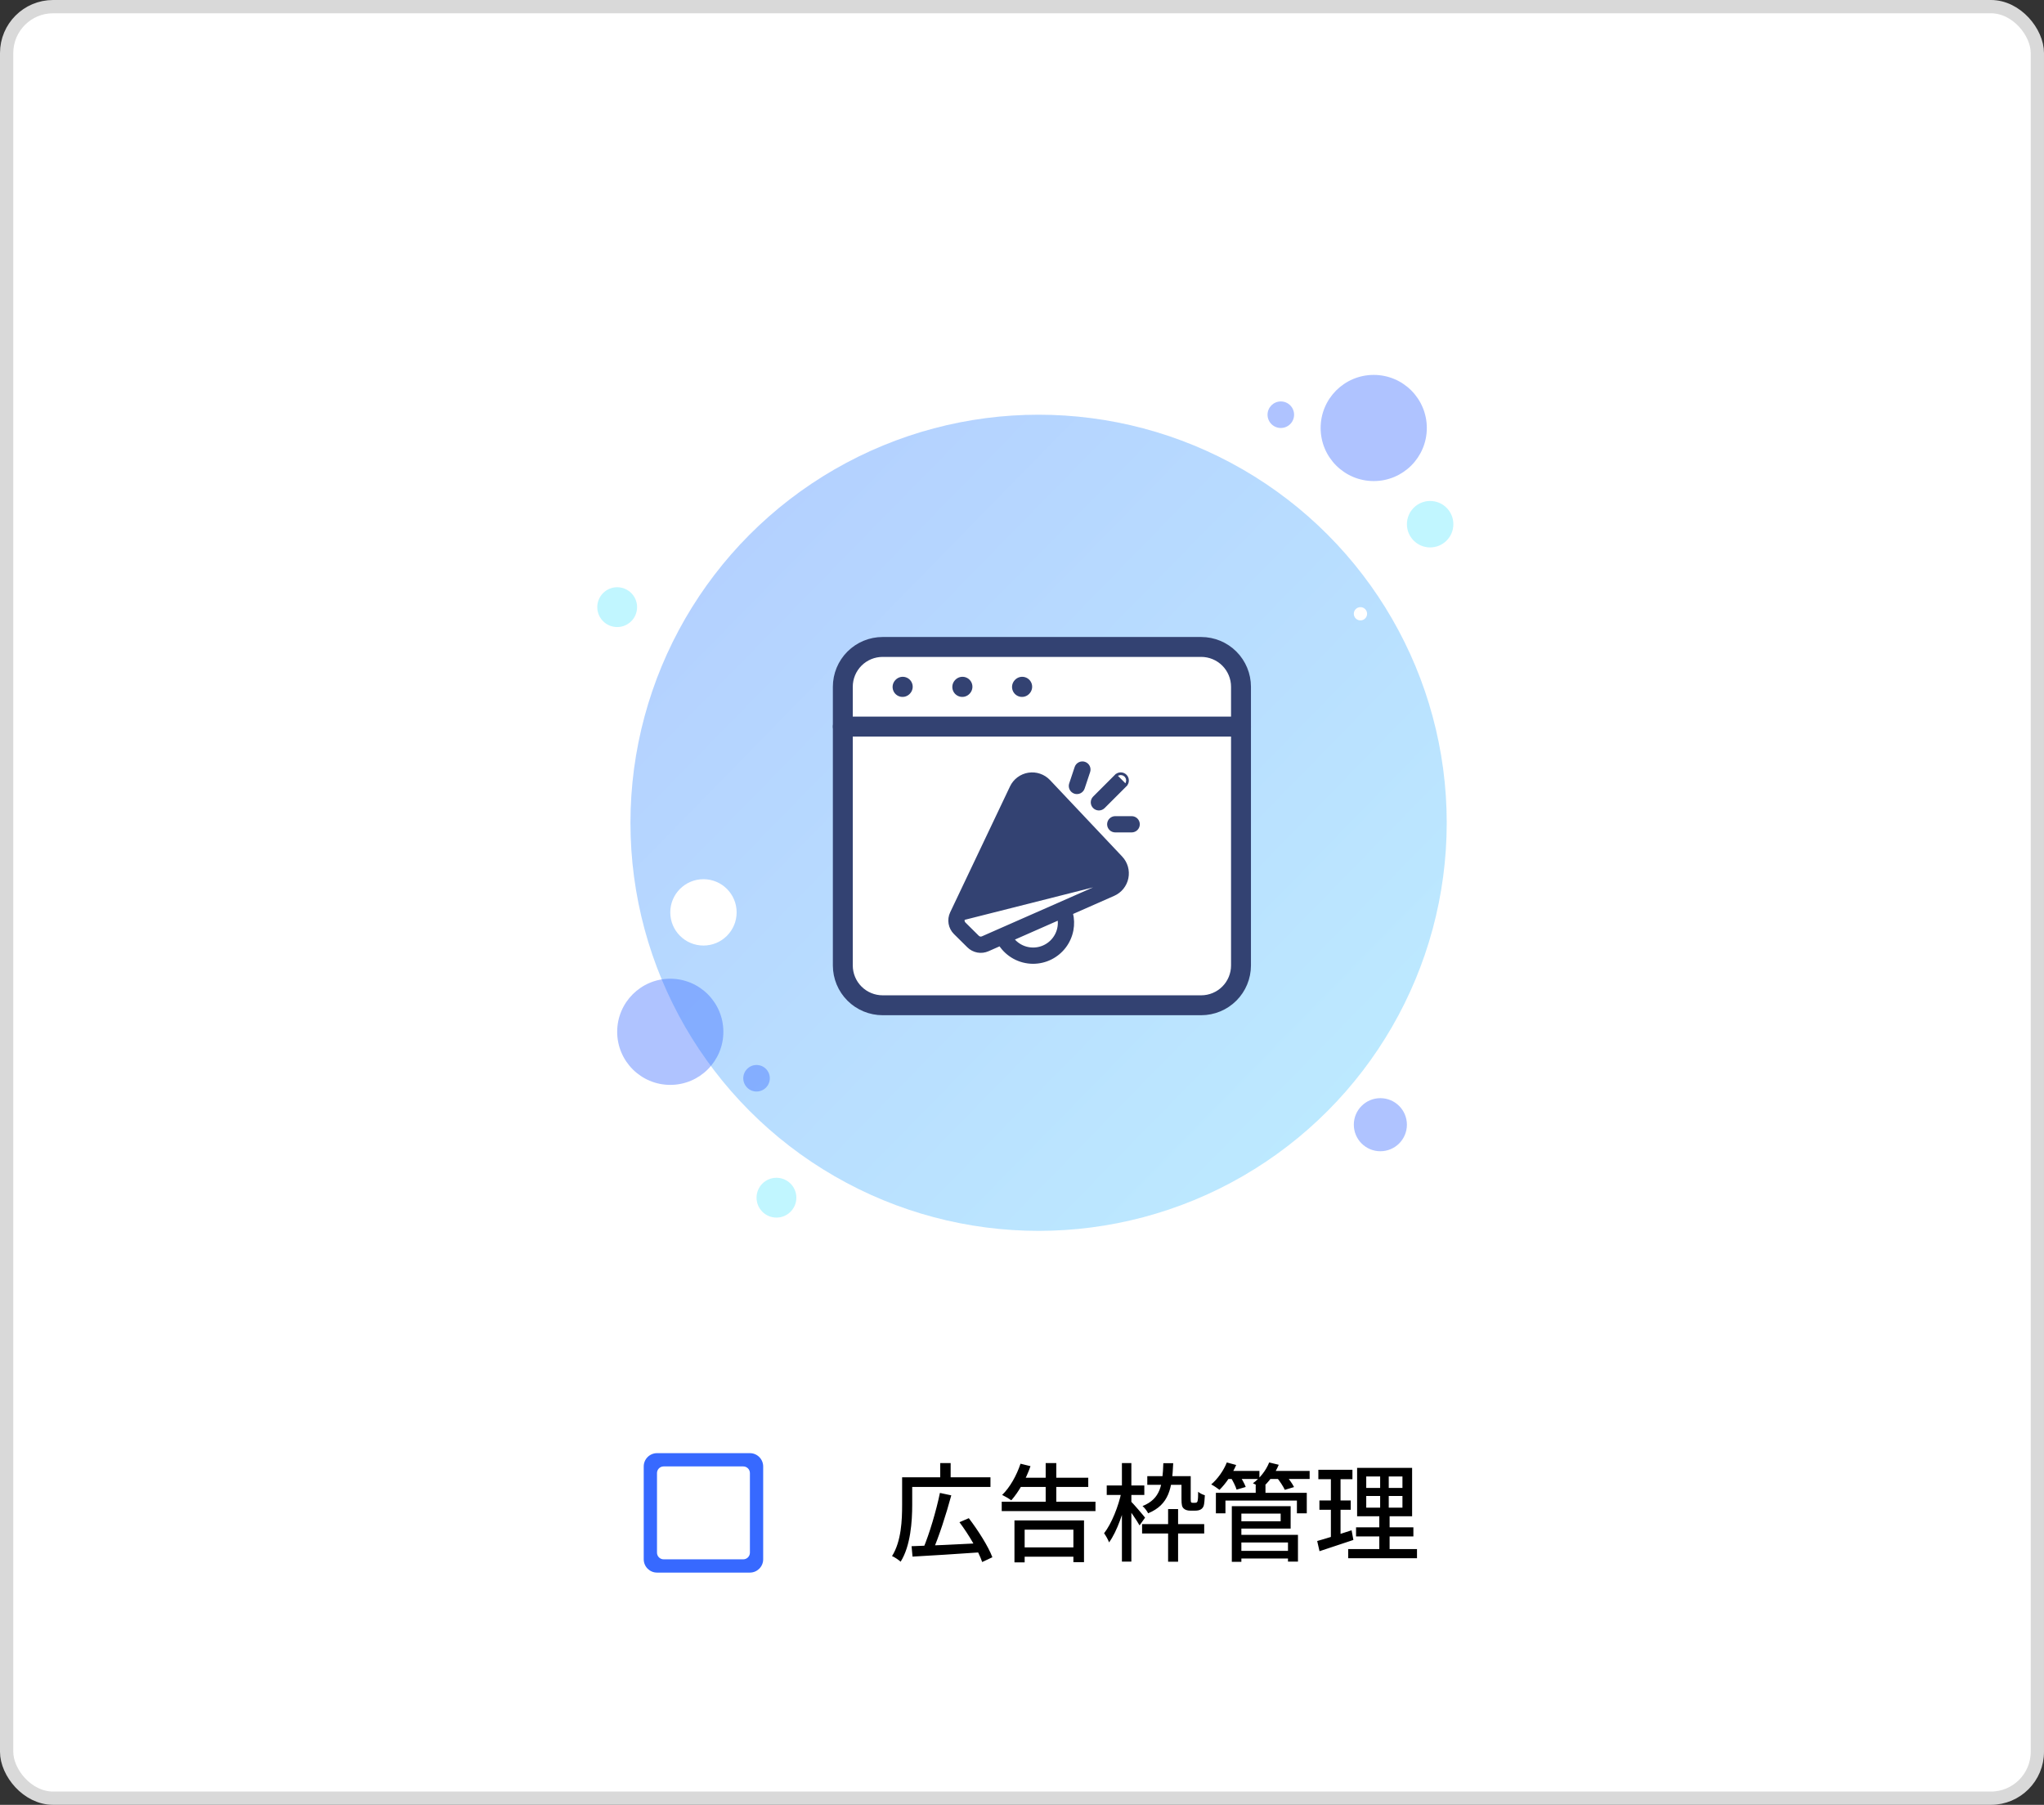 <svg width="308" height="272" viewBox="0 0 308 272" fill="none" xmlns="http://www.w3.org/2000/svg">
<rect x="0" y="0" width="308" height="272" fill="#333333" stroke="none"/>
<rect x="1" y="1" width="306" height="270" rx="7" fill="white"/>
<circle cx="156.5" cy="124" r="61.5" fill="url(#paint0_linear_175_20104)" fill-opacity="0.4"/>
<circle cx="208" cy="169.5" r="4" fill="#3769FF" fill-opacity="0.4"/>
<circle cx="114" cy="162.5" r="2" fill="#3769FF" fill-opacity="0.4"/>
<circle cx="101" cy="155.5" r="8" fill="#3769FF" fill-opacity="0.4"/>
<circle cx="93" cy="91.5" r="3" fill="#64E9FF" fill-opacity="0.4"/>
<circle cx="117" cy="180.5" r="3" fill="#64E9FF" fill-opacity="0.4"/>
<circle cx="215.5" cy="79" r="3.5" fill="#64E9FF" fill-opacity="0.4"/>
<circle cx="205" cy="92.5" r="1" fill="white"/>
<circle cx="106" cy="137.5" r="5" fill="white"/>
<circle cx="207" cy="64.5" r="8" fill="#3769FF" fill-opacity="0.4"/>
<circle cx="193" cy="62.5" r="2" fill="#3769FF" fill-opacity="0.4"/>
<path d="M127 145.5V103.5C127 101.909 127.632 100.383 128.757 99.257C129.883 98.132 131.409 97.5 133 97.5H181C182.591 97.5 184.117 98.132 185.243 99.257C186.368 100.383 187 101.909 187 103.5V145.5C187 147.091 186.368 148.617 185.243 149.743C184.117 150.868 182.591 151.5 181 151.5H133C131.409 151.5 129.883 150.868 128.757 149.743C127.632 148.617 127 147.091 127 145.5Z" fill="white" stroke="#334272" stroke-width="3"/>
<path d="M127 109.5H187H127ZM136 103.53L136.03 103.497L136 103.53ZM145 103.53L145.03 103.497L145 103.53ZM154 103.53L154.03 103.497L154 103.53Z" fill="white"/>
<path d="M127 109.5H187M136 103.53L136.03 103.497M145 103.53L145.03 103.497M154 103.53L154.03 103.497" stroke="#334272" stroke-width="3" stroke-linecap="round" stroke-linejoin="round"/>
<path d="M169.603 118.35L169.603 118.35L166.301 121.65L166.299 121.653L166.299 121.653C166.106 121.84 165.847 121.943 165.578 121.941C165.309 121.938 165.052 121.83 164.862 121.64C164.672 121.45 164.564 121.193 164.562 120.924C164.56 120.656 164.663 120.397 164.85 120.203L164.852 120.201L164.852 120.201L168.152 116.901L169.603 118.35ZM169.603 118.35C169.698 118.255 169.774 118.142 169.825 118.017M169.603 118.35L169.825 118.017M166.985 132.952L166.985 132.952C167.198 132.858 167.385 132.715 167.53 132.534C167.676 132.354 167.776 132.141 167.822 131.913C167.868 131.686 167.859 131.45 167.796 131.227C167.732 131.004 167.616 130.799 167.456 130.63L156.588 119.112C156.588 119.112 156.588 119.112 156.588 119.112C156.426 118.941 156.225 118.811 156.002 118.735C155.779 118.659 155.541 118.639 155.308 118.675C155.075 118.712 154.855 118.805 154.666 118.946C154.477 119.087 154.326 119.272 154.225 119.484C154.225 119.485 154.225 119.485 154.225 119.485L145.208 138.459L166.985 132.952ZM166.985 132.952L148.04 141.296C148.04 141.296 148.04 141.296 148.04 141.296C147.925 141.346 147.798 141.361 147.675 141.339C147.551 141.316 147.438 141.257 147.349 141.168L145.333 139.17C145.241 139.079 145.179 138.962 145.157 138.835C145.135 138.707 145.152 138.576 145.207 138.459L166.985 132.952ZM169.825 118.017C169.877 117.893 169.903 117.76 169.903 117.625M169.825 118.017L169.903 117.625M169.903 117.625C169.903 117.49 169.876 117.357 169.825 117.233M169.903 117.625L169.825 117.233M169.825 117.233C169.773 117.108 169.697 116.995 169.602 116.9M169.825 117.233L169.602 116.9M169.602 116.9C169.507 116.805 169.394 116.729 169.269 116.678M169.602 116.9L169.269 116.678M169.269 116.678C169.145 116.627 169.011 116.6 168.877 116.6M169.269 116.678L168.877 116.6M168.877 116.6C168.742 116.6 168.609 116.627 168.484 116.679M168.877 116.6L168.484 116.679M168.484 116.679C168.36 116.73 168.247 116.806 168.152 116.901L168.484 116.679ZM164.074 116.299L164.074 116.299C164.16 116.041 164.14 115.759 164.018 115.516C163.896 115.273 163.683 115.089 163.425 115.003C163.297 114.96 163.162 114.943 163.028 114.953C162.894 114.962 162.762 114.998 162.642 115.058C162.521 115.118 162.414 115.202 162.326 115.303C162.237 115.405 162.17 115.523 162.127 115.651L162.127 115.651L161.302 118.126L161.302 118.126C161.216 118.384 161.237 118.666 161.358 118.909C161.48 119.153 161.694 119.338 161.952 119.423C162.21 119.509 162.492 119.489 162.735 119.367C162.979 119.245 163.163 119.032 163.249 118.774C163.249 118.774 163.249 118.774 163.249 118.774L164.074 116.299ZM152.372 118.605L143.356 137.58C143.118 138.081 143.041 138.643 143.137 139.19C143.232 139.736 143.495 140.239 143.889 140.629L143.889 140.629L145.906 142.626C146.287 143.004 146.774 143.259 147.302 143.357C147.83 143.455 148.376 143.392 148.868 143.175L148.868 143.175L150.691 142.371C151.219 143.17 151.932 143.831 152.77 144.297C153.658 144.791 154.659 145.05 155.676 145.05H155.676C156.599 145.049 157.509 144.834 158.335 144.423C159.161 144.012 159.881 143.415 160.438 142.68C160.995 141.944 161.374 141.089 161.546 140.183C161.707 139.333 161.682 138.459 161.473 137.621L167.813 134.826C167.813 134.826 167.813 134.826 167.813 134.826C168.326 134.6 168.777 134.254 169.128 133.818C169.48 133.381 169.721 132.866 169.832 132.317C169.943 131.768 169.921 131.2 169.767 130.661C169.613 130.122 169.332 129.628 168.947 129.221L158.079 117.704L158.079 117.704C157.688 117.29 157.202 116.978 156.664 116.794C156.125 116.61 155.55 116.56 154.987 116.649C154.425 116.738 153.893 116.962 153.437 117.303C152.982 117.644 152.616 118.091 152.372 118.605ZM154.621 142.856C153.825 142.634 153.122 142.167 152.609 141.524L159.554 138.465C159.682 139.277 159.552 140.111 159.179 140.848C158.769 141.659 158.09 142.302 157.259 142.668C156.428 143.034 155.496 143.101 154.621 142.856ZM168.051 123.2C167.779 123.2 167.518 123.308 167.326 123.5C167.134 123.692 167.026 123.953 167.026 124.225C167.026 124.497 167.134 124.757 167.326 124.95C167.518 125.142 167.779 125.25 168.051 125.25H170.526C170.798 125.25 171.058 125.142 171.251 124.95C171.443 124.757 171.551 124.497 171.551 124.225C171.551 123.953 171.443 123.692 171.251 123.5C171.058 123.308 170.798 123.2 170.526 123.2H168.051Z" fill="#334272" stroke="#334272" stroke-width="0.4"/>
<path d="M112 235H100C99.45 235 99 234.55 99 234V222C99 221.45 99.45 221 100 221H112C112.55 221 113 221.45 113 222V234C113 234.55 112.55 235 112 235ZM113 219H99C97.9 219 97 219.9 97 221V235C97 236.1 97.9 237 99 237H113C114.1 237 115 236.1 115 235V221C115 219.9 114.1 219 113 219Z" fill="#3769FF"/>
<path d="M137.36 233.024L137.504 234.592C140.192 234.448 144.144 234.192 147.856 233.936L147.888 232.56C144.048 232.768 139.936 232.944 137.36 233.024ZM141.632 224.992C141.088 227.648 140.032 231.216 139.104 233.392L140.528 233.776C141.472 231.632 142.576 228.208 143.344 225.36L141.632 224.992ZM144.576 229.408C145.984 231.28 147.456 233.792 148 235.408L149.536 234.688C148.928 233.056 147.376 230.624 145.984 228.8L144.576 229.408ZM136.688 222.64V224.096H149.248V222.64H136.688ZM135.936 222.64V226.8C135.936 229.056 135.824 232.272 134.416 234.512C134.784 234.656 135.44 235.104 135.712 235.36C137.216 232.976 137.456 229.28 137.456 226.8V222.64H135.936ZM141.68 220.496V223.344H143.248V220.496H141.68ZM150.944 226.32V227.728H165.072V226.32H150.944ZM153.568 222.704V224.096H163.984V222.704H153.568ZM153.68 233.2V234.608H162.512V233.2H153.68ZM157.568 220.496V227.168H159.168V220.496H157.568ZM152.864 229.136V235.456H154.4V230.528H161.744V235.424H163.344V229.136H152.864ZM153.776 220.592C153.184 222.368 152.176 224.176 151.008 225.296C151.376 225.472 152.08 225.872 152.384 226.112C153.488 224.864 154.608 222.928 155.28 220.96L153.776 220.592ZM172.096 229.696V231.104H181.456V229.696H172.096ZM176.016 227.424V235.36H177.52V227.424H176.016ZM172.88 222.464V223.776H178.768V222.464H172.88ZM175.296 220.512C175.184 223.808 174.896 225.872 172.16 226.976C172.464 227.216 172.848 227.728 173.008 228.064C176.176 226.752 176.624 224.288 176.784 220.512H175.296ZM178.032 222.464V225.888C178.032 226.816 178.112 227.104 178.368 227.344C178.592 227.568 178.992 227.664 179.328 227.664C179.52 227.664 179.904 227.664 180.112 227.664C180.368 227.664 180.704 227.616 180.896 227.504C181.12 227.392 181.28 227.2 181.376 226.944C181.472 226.672 181.52 225.968 181.552 225.344C181.216 225.248 180.784 225.04 180.544 224.816C180.544 225.408 180.528 225.872 180.48 226.08C180.464 226.272 180.4 226.368 180.336 226.416C180.288 226.464 180.176 226.48 180.064 226.48C179.952 226.48 179.792 226.48 179.712 226.48C179.6 226.48 179.536 226.464 179.488 226.4C179.44 226.352 179.424 226.176 179.424 225.888V222.464H178.032ZM166.768 223.872V225.296H172.432V223.872H166.768ZM169.056 220.496V235.344H170.48V220.496H169.056ZM168.992 224.816C168.544 227.008 167.488 229.648 166.368 231.072C166.624 231.424 166.976 232.032 167.12 232.448C168.32 230.816 169.392 227.696 169.904 225.136L168.992 224.816ZM170.416 226.272L169.712 226.928C170.192 227.552 171.312 229.152 171.712 229.888L172.544 228.72C172.256 228.336 170.816 226.656 170.416 226.272ZM186.496 233.728V234.88H194.672V233.728H186.496ZM189.216 223.792V225.632H190.688V223.792H189.216ZM183.216 224.976V228.064H184.656V226.144H195.424V228.064H196.912V224.976H183.216ZM186.432 226.992V228.112H192.976V229.264H186.432V230.368H194.48V226.992H186.432ZM186.496 231.312V232.464H194.08V235.344H195.584V231.312H186.496ZM185.616 226.992V235.376H187.056V226.992H185.616ZM184.656 221.68V222.896H189.776V221.68H184.656ZM190.992 221.68V222.896H197.344V221.68H190.992ZM184.864 220.4C184.368 221.648 183.472 222.896 182.512 223.712C182.864 223.888 183.472 224.304 183.76 224.528C184.688 223.616 185.664 222.208 186.272 220.784L184.864 220.4ZM191.248 220.4C190.768 221.616 189.84 222.784 188.8 223.536C189.184 223.712 189.824 224.048 190.128 224.272C191.12 223.44 192.112 222.144 192.688 220.752L191.248 220.4ZM185.424 222.608C185.792 223.2 186.192 224 186.336 224.496L187.712 224.096C187.536 223.6 187.104 222.832 186.72 222.272L185.424 222.608ZM192.368 222.64C192.848 223.216 193.376 224.032 193.6 224.528L194.992 224.112C194.736 223.584 194.176 222.816 193.696 222.272L192.368 222.64ZM205.872 225.456H211.328V227.216H205.872V225.456ZM205.872 222.512H211.328V224.24H205.872V222.512ZM204.496 221.216V228.512H212.784V221.216H204.496ZM204.336 230.176V231.552H212.976V230.176H204.336ZM203.152 233.456V234.832H213.52V233.456H203.152ZM198.656 221.504V222.928H203.792V221.504H198.656ZM198.816 226.128V227.536H203.536V226.128H198.816ZM198.48 232.24L198.832 233.776C200.304 233.296 202.176 232.672 203.936 232.08L203.664 230.624C201.792 231.248 199.808 231.872 198.48 232.24ZM200.544 222.064V232.208L202 231.952V222.064H200.544ZM207.968 221.792V227.888H207.84V234.096H209.392V227.888H209.264V221.792H207.968Z" fill="black"/>
<rect x="1" y="1" width="306" height="270" rx="7" stroke="#D9D9D9" stroke-width="2"/>
<defs>
<linearGradient id="paint0_linear_175_20104" x1="62.259" y1="28.874" x2="250.741" y2="213.374" gradientUnits="userSpaceOnUse">
<stop stop-color="#3769FF"/>
<stop offset="1" stop-color="#64E9FF"/>
</linearGradient>
</defs>
</svg>
